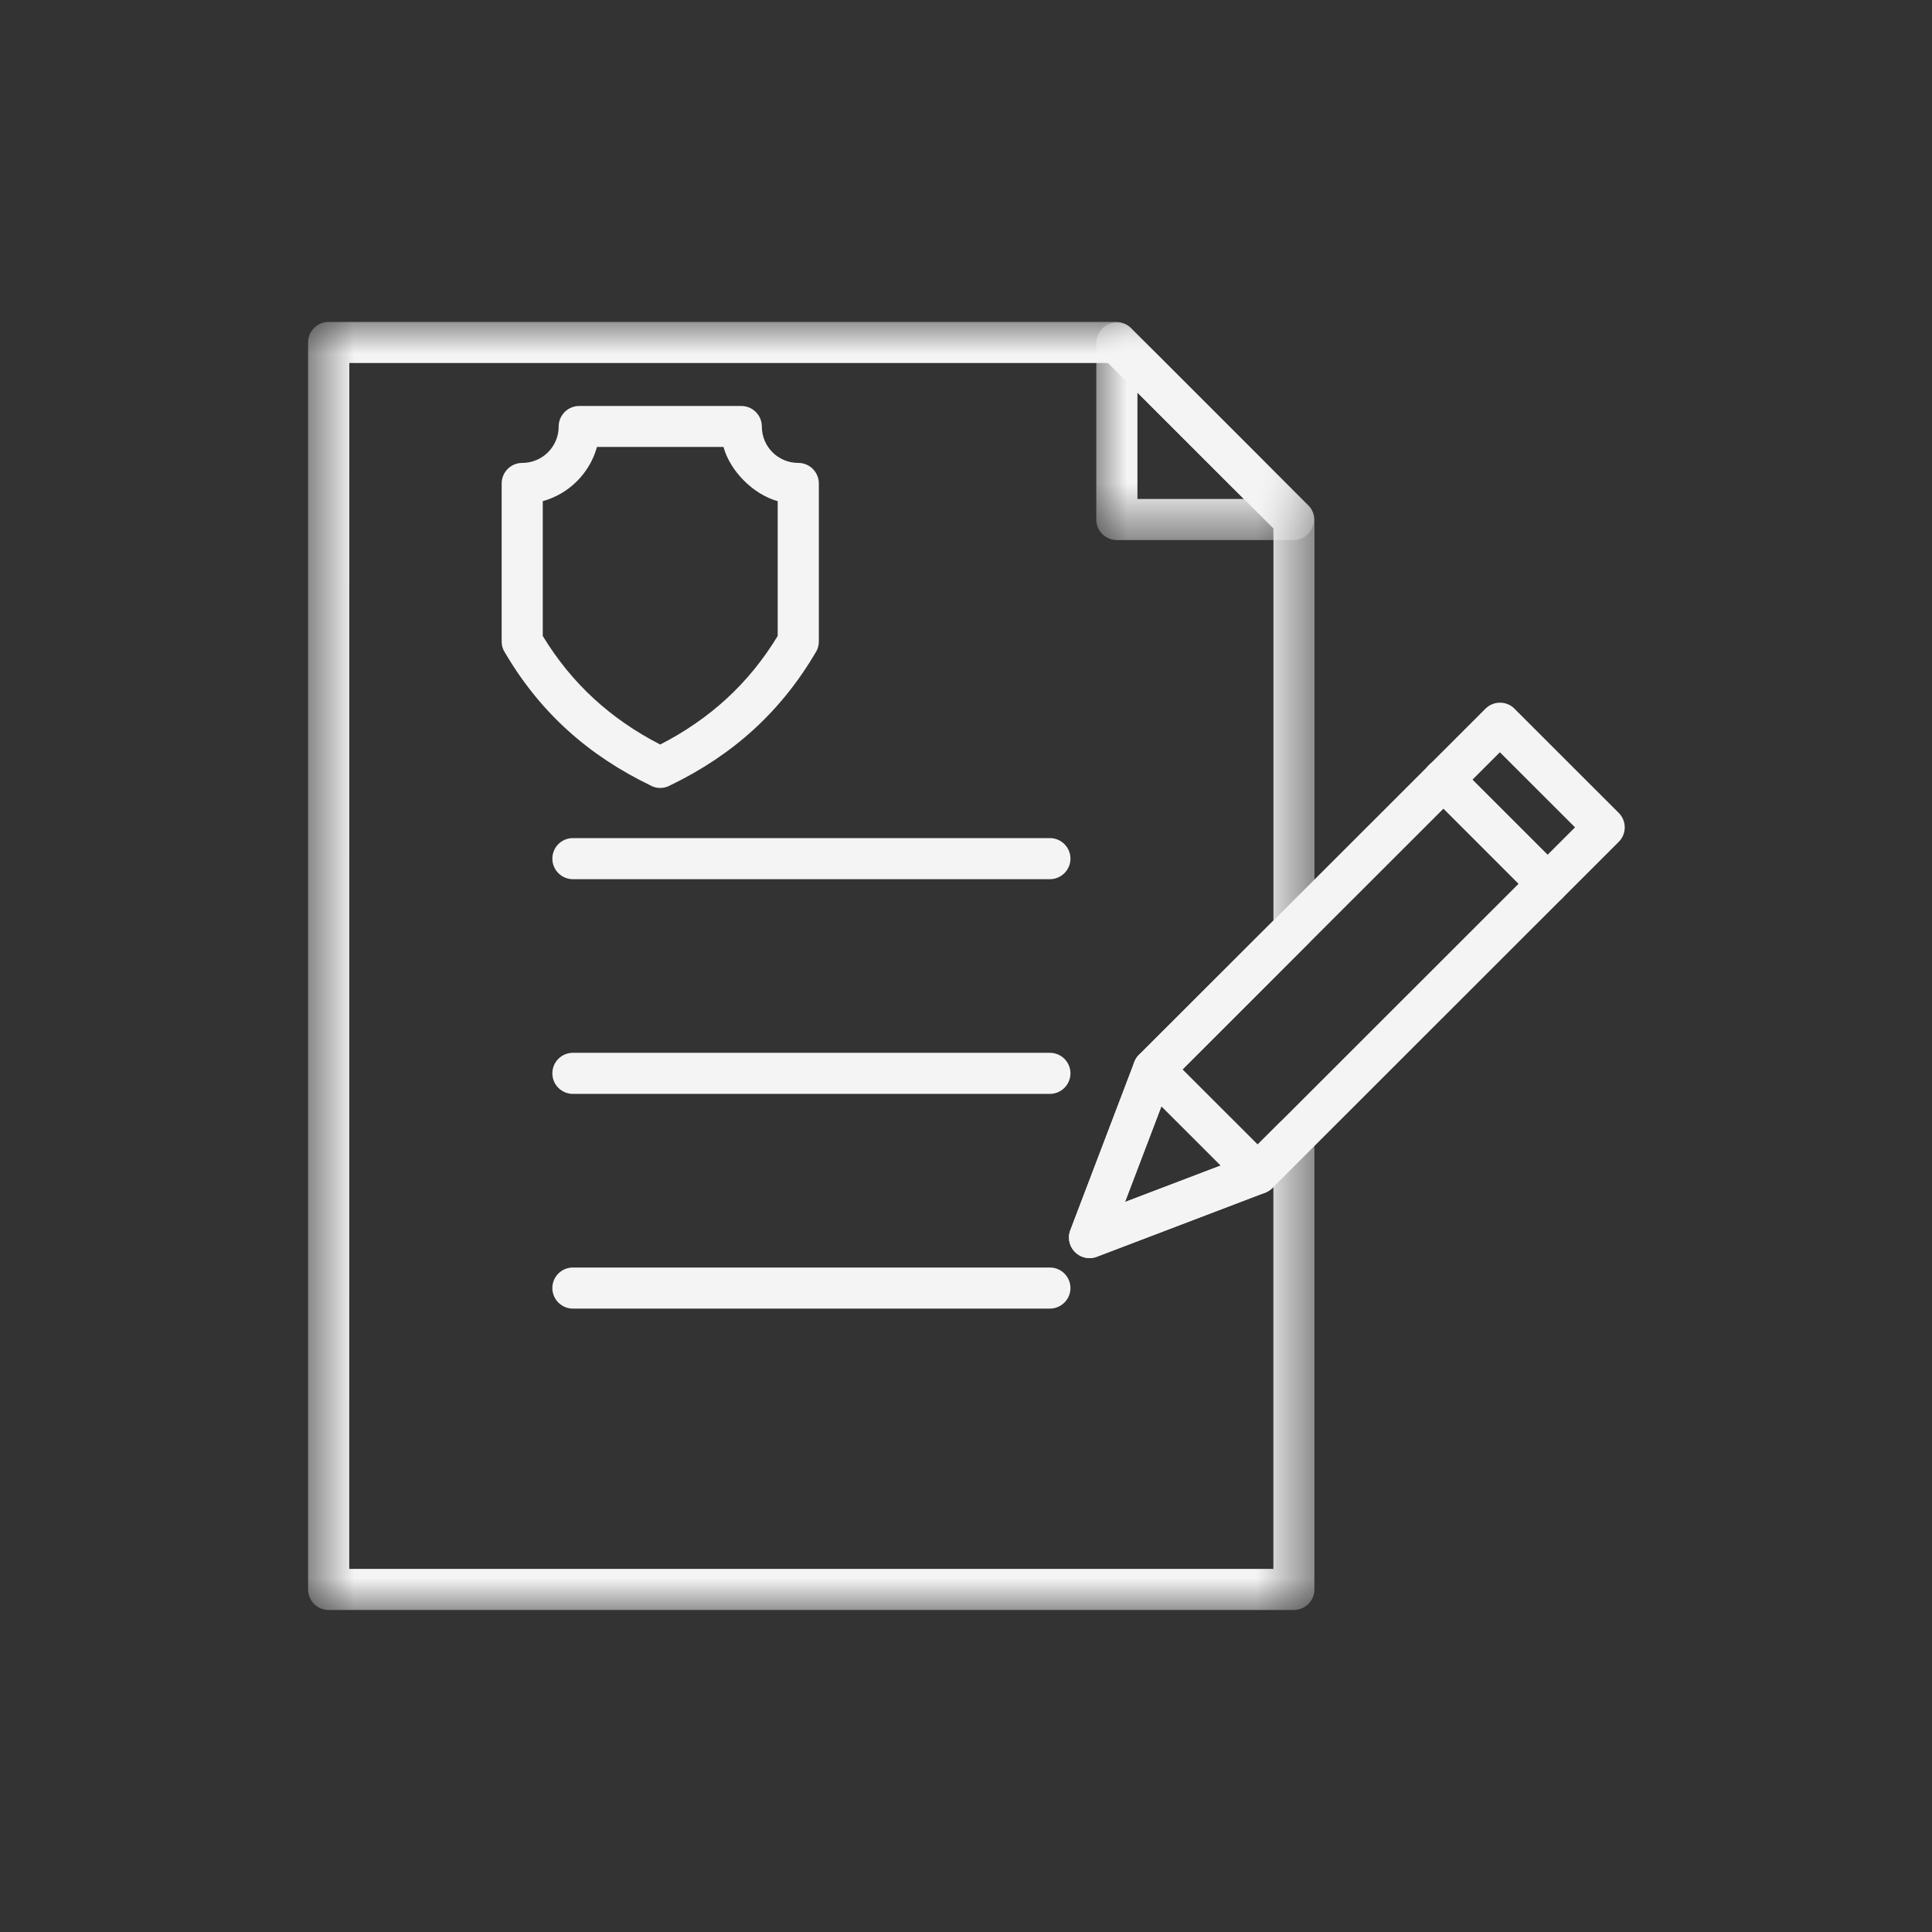 <svg fill="none" height="30" viewBox="0 0 30 30" width="30" xmlns="http://www.w3.org/2000/svg" xmlns:xlink="http://www.w3.org/1999/xlink"><rect x="0" y="0" width="30" height="30" fill="#333333" stroke="none"/><mask id="a" height="20" maskUnits="userSpaceOnUse" width="17" x="4" y="5"><path d="m4.773 5h15.645v20h-15.645z" fill="#fff"/></mask><mask id="b" height="4" maskUnits="userSpaceOnUse" width="5" x="16" y="5"><path d="m16.996 5.001h3.422v3.395h-3.422z" fill="#fff"/></mask><g mask="url(#a)"><path d="m20.092 25h-14.989c-.176 0-.319-.143-.319-.319v-19.363c0-.176.143-.319.319-.319h12.232c.097 0 .184.043.242.111l2.74 2.74.001-.001c.062.062.093.144.093.226v6.351c0 .09-.037.171-.097.229l-2.129 2.127-.716 1.882 1.885-.718.511-.511c.125-.125.327-.125.452 0 .062.062.093.144.093.226v7.02c0 .176-.143.319-.319.319zm-14.669-.638h14.35v-5.931l-.008.008c-.032.034-.072.061-.118.079l-0-0-2.602.991c-.074.032-.159.036-.24.005-.165-.063-.248-.247-.185-.412h0l.989-2.596c.015-.046.041-.09.078-.127v0l2.087-2.085v-6.088l-2.569-2.569h-11.781z" fill="#f4f4f4"/></g><g mask="url(#b)"><path d="m17.585 5.119 2.723 2.723.001-.001c.125.125.125.327 0 .452-.062.062-.144.093-.226.093h-2.74c-.177 0-.32-.143-.32-.319v-2.74c0-.176.143-.319.32-.319.097 0 .184.043.242.111zm1.728 2.629-1.651-1.651v1.651z" fill="#f4f4f4"/></g><g fill="#f4f4f4"><path d="m8.896 13.014c-.177 0-.319.143-.319.319s.143.319.319.319h7.406c.176 0 .32-.143.32-.319s-.143-.319-.32-.319z"/><path d="m8.896 16.348c-.177 0-.319.143-.319.319 0 .176.143.319.319.319h7.406c.176 0 .32-.143.32-.319 0-.176-.143-.319-.32-.319z"/><path d="m8.896 19.682c-.177 0-.319.143-.319.319 0 .176.143.319.319.319h7.406c.176 0 .32-.143.32-.319 0-.176-.143-.319-.32-.319z"/><path d="m23.52 11.008 1.615 1.614c.125.125.125.327 0 .451l-.004.004-5.372 5.369c-.037.037-.08.062-.127.078l-2.6.991v0c-.165.063-.349-.02-.412-.185-.031-.081-.027-.166.005-.24l.989-2.598-0-0c.018-.046.045-.086.079-.118l5.373-5.369-0-0c.125-.125.327-.125.452 0zm.937 1.839-1.167-1.166-5.105 5.102-.716 1.882 1.885-.718z"/><path d="m18.137 16.38c-.125-.125-.327-.125-.452 0-.125.125-.125.327 0 .451l1.618 1.617c.125.125.327.125.452 0 .125-.124.125-.327 0-.451z"/><path d="m22.639 11.88c-.125-.125-.327-.125-.452 0-.125.125-.125.327 0 .451l1.618 1.618c.125.124.327.124.452 0 .125-.125.125-.327 0-.452z"/><path d="m10.252 11.561c.769-.396 1.375-.945 1.824-1.686v-2.093c-.376-.104-.737-.462-.842-.842h-1.964c-.113.408-.434.729-.842.842v2.093c.45.741 1.055 1.29 1.824 1.686zm.164.629c-.089.053-.202.062-.302.014l.001-.001c-.971-.466-1.722-1.132-2.269-2.061-.035-.051-.056-.113-.056-.18v-2.455c0-.176.143-.319.319-.319.313 0 .566-.252.566-.565 0-.176.143-.319.319-.319h2.517c.176 0 .319.143.319.319 0 .313.252.565.566.565.176 0 .319.143.319.319v2.455c0 .055-.014.11-.044.161l-.001-0c-.543.929-1.288 1.599-2.255 2.068z"/></g></svg>